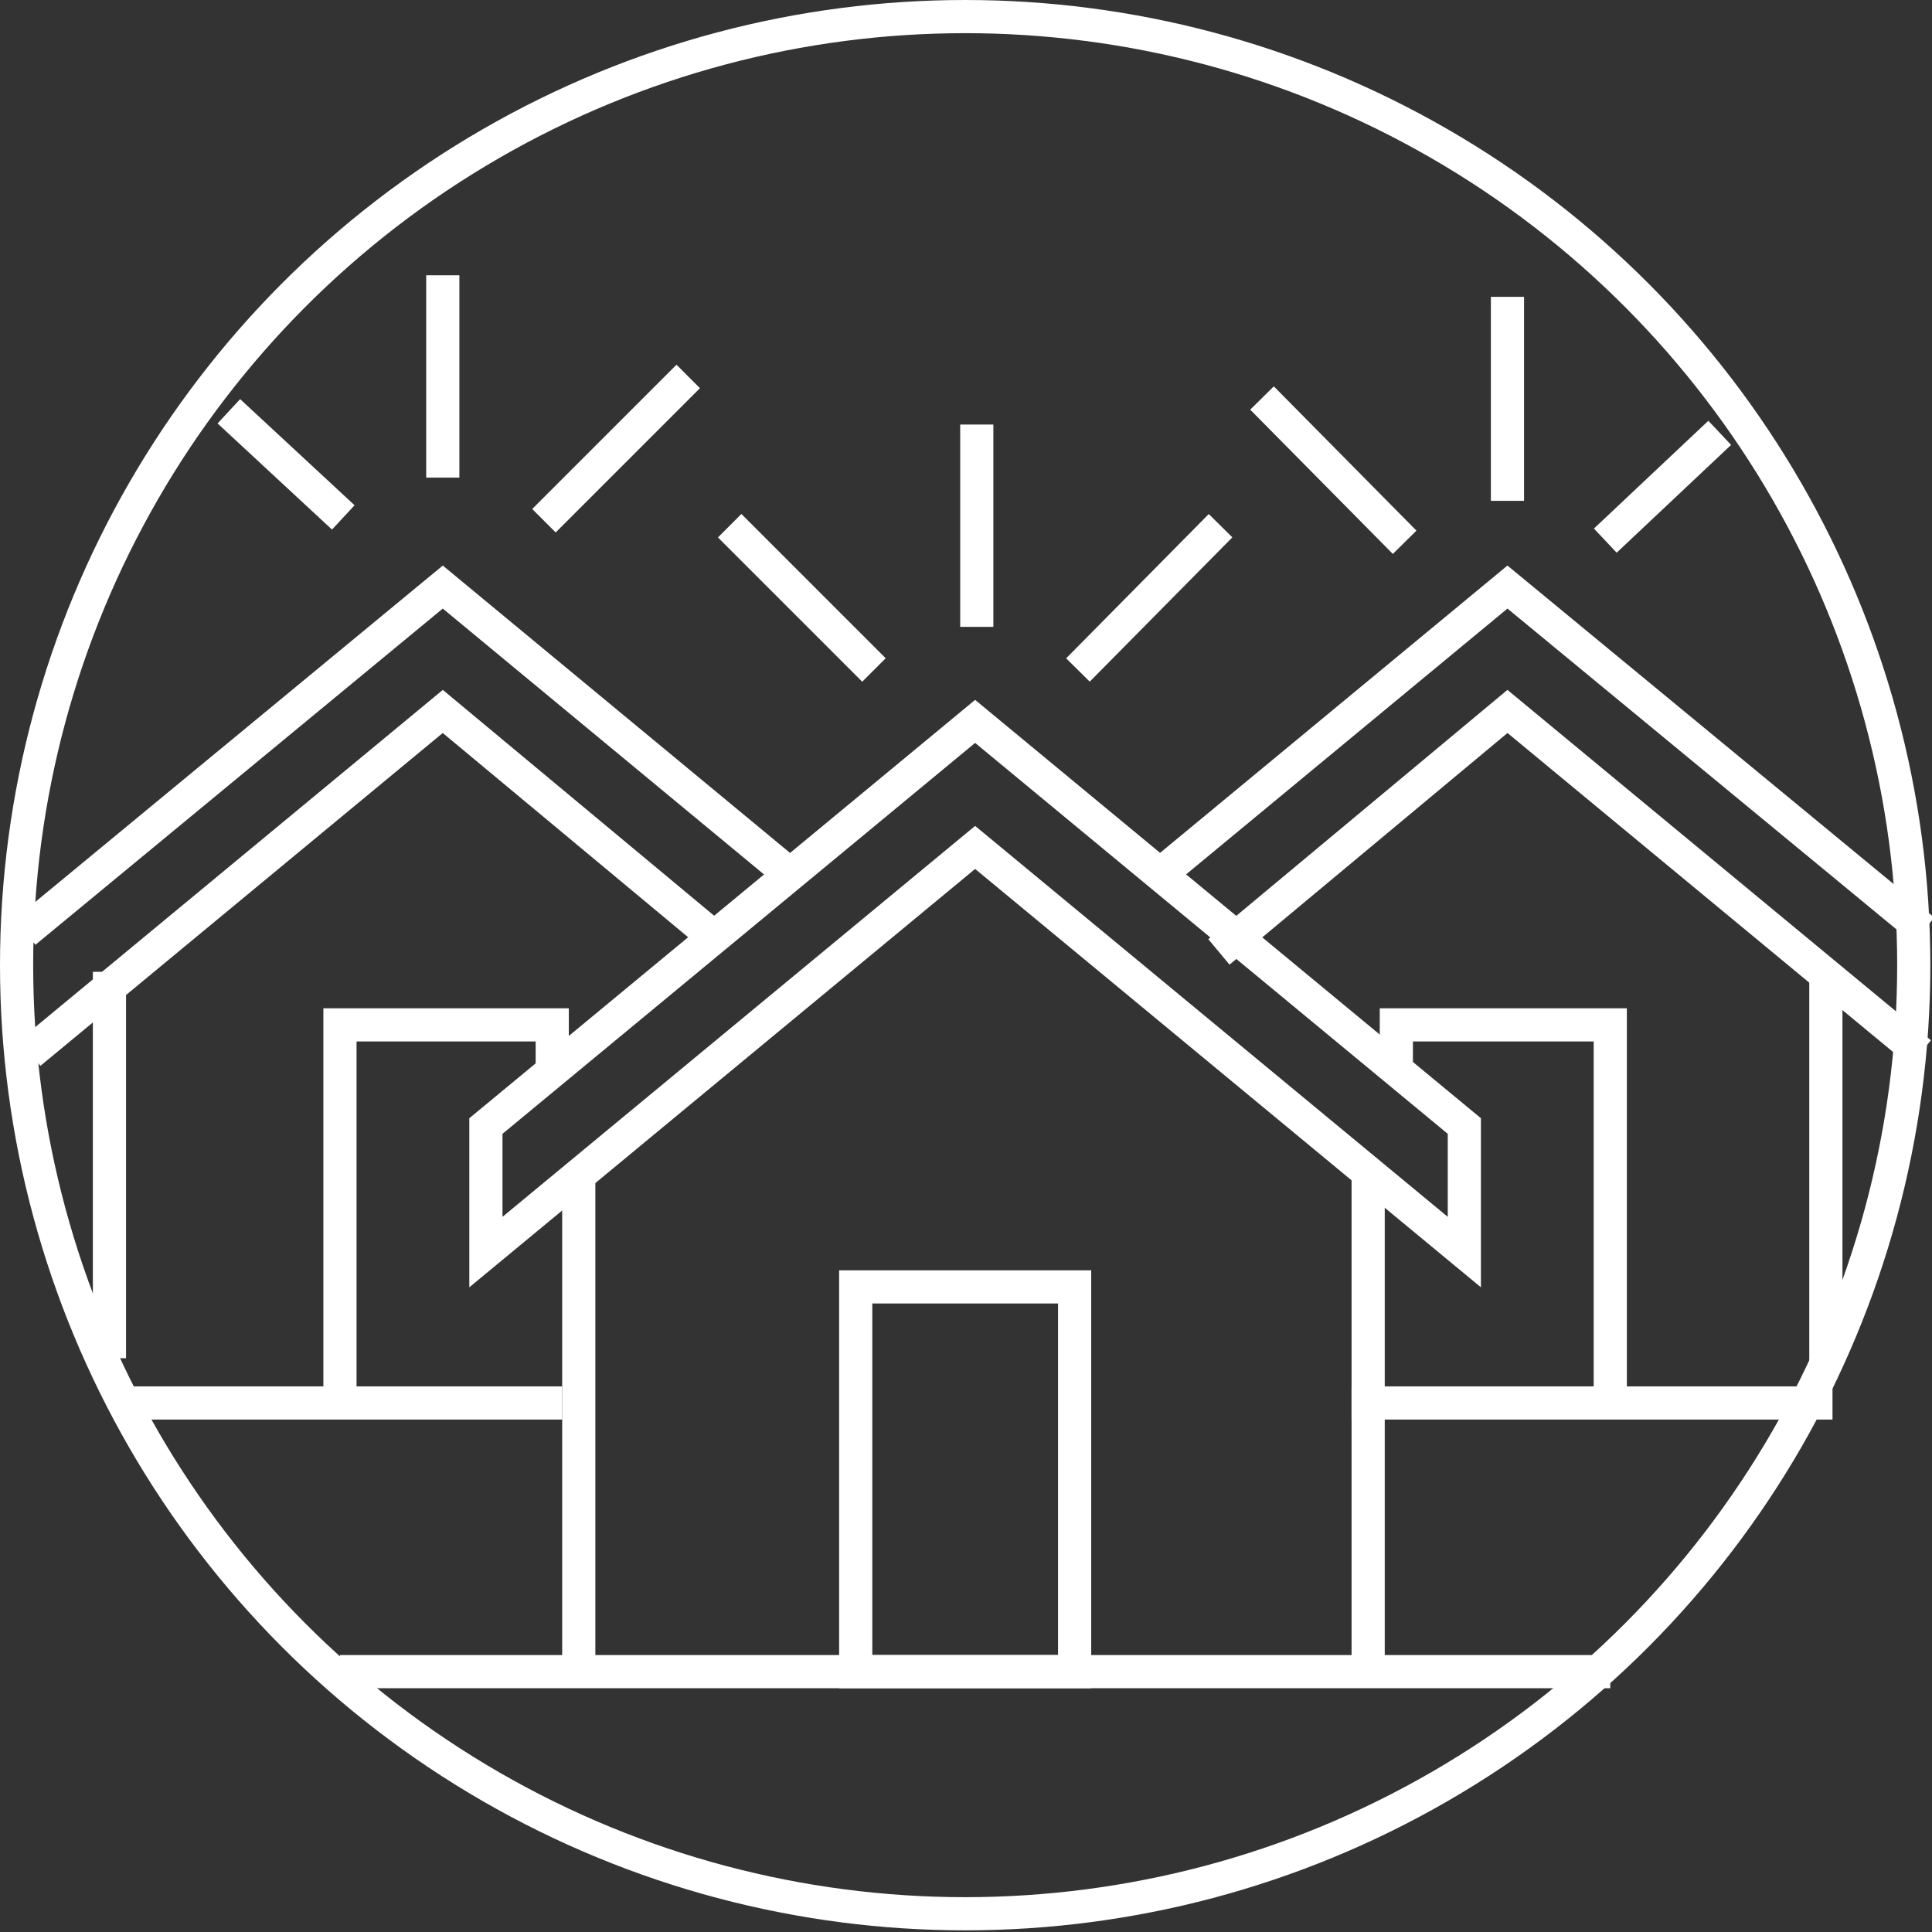 <?xml version="1.0" encoding="utf-8"?>
<!-- Generator: Adobe Illustrator 22.0.1, SVG Export Plug-In . SVG Version: 6.00 Build 0)  -->
<svg version="1.1" id="Layer_1" xmlns="http://www.w3.org/2000/svg" xmlns:xlink="http://www.w3.org/1999/xlink" x="0px" y="0px"
	 viewBox="0 0 116.5 116.5" style="enable-background:new 0 0 116.5 116.5;" xml:space="preserve">
<rect x="0" y="0" width="116.5" height="116.5" fill="#333333" stroke="none"/>
<style type="text/css">
	.st0{fill:none;stroke:#FFFFFF;stroke-width:2;stroke-miterlimit:10;}
	.st1{fill:none;stroke:#FFFFFF;stroke-width:2.267;stroke-miterlimit:10;}
	.st2{fill:#FFFFFF;}
	.st3{fill:none;stroke:#FFFFFF;stroke-width:2.081;stroke-miterlimit:10;}
</style>
<circle class="st0" cx="58.2" cy="58.2" r="57.2"/>
<line class="st0" x1="97.1" y1="100.8" x2="20.5" y2="100.8"/>
<line class="st0" x1="33.9" y1="84.6" x2="7.5" y2="84.6"/>
<line class="st0" x1="34.9" y1="100.8" x2="34.9" y2="70.6"/>
<line class="st0" x1="82.5" y1="70.6" x2="82.5" y2="100.8"/>
<polygon class="st0" points="88.3,67.9 58.8,43.5 29.3,67.9 29.3,75.5 58.8,51.1 88.3,75.5 "/>
<line class="st0" x1="110.5" y1="84.6" x2="81.5" y2="84.6"/>
<line class="st0" x1="6.6" y1="81.9" x2="6.6" y2="58.6"/>
<polyline class="st0" points="1.8,63.5 26.7,42.9 42.8,56.3 "/>
<polyline class="st0" points="47,52.2 26.7,35.4 1.5,56.2 "/>
<line class="st0" x1="110.1" y1="82.1" x2="110.1" y2="58.8"/>
<polyline class="st0" points="115.8,63.5 90.9,42.9 73.5,57.4 "/>
<polyline class="st0" points="69.5,53.1 90.9,35.4 116,56.1 "/>
<rect x="51.6" y="77.6" class="st0" width="13.2" height="23.2"/>
<polyline class="st0" points="20.5,84.6 20.5,61.8 33.3,61.8 33.3,64.5 "/>
<polyline class="st0" points="97.1,85 97.1,61.8 84.2,61.8 84.2,64.9 "/>
<line class="st0" x1="58.9" y1="37.8" x2="58.9" y2="25.6"/>
<line class="st0" x1="65" y1="40.4" x2="73.6" y2="31.7"/>
<line class="st0" x1="52.7" y1="40.4" x2="44" y2="31.7"/>
<line class="st0" x1="90.9" y1="30.2" x2="90.9" y2="17.9"/>
<line class="st0" x1="96.8" y1="32.6" x2="103.7" y2="26.1"/>
<line class="st0" x1="84.7" y1="32.7" x2="76.1" y2="24"/>
<line class="st0" x1="26.7" y1="28.8" x2="26.7" y2="16.6"/>
<line class="st0" x1="20.7" y1="31.2" x2="13.8" y2="24.8"/>
<line class="st0" x1="32.8" y1="31.4" x2="41.5" y2="22.7"/>
</svg>
